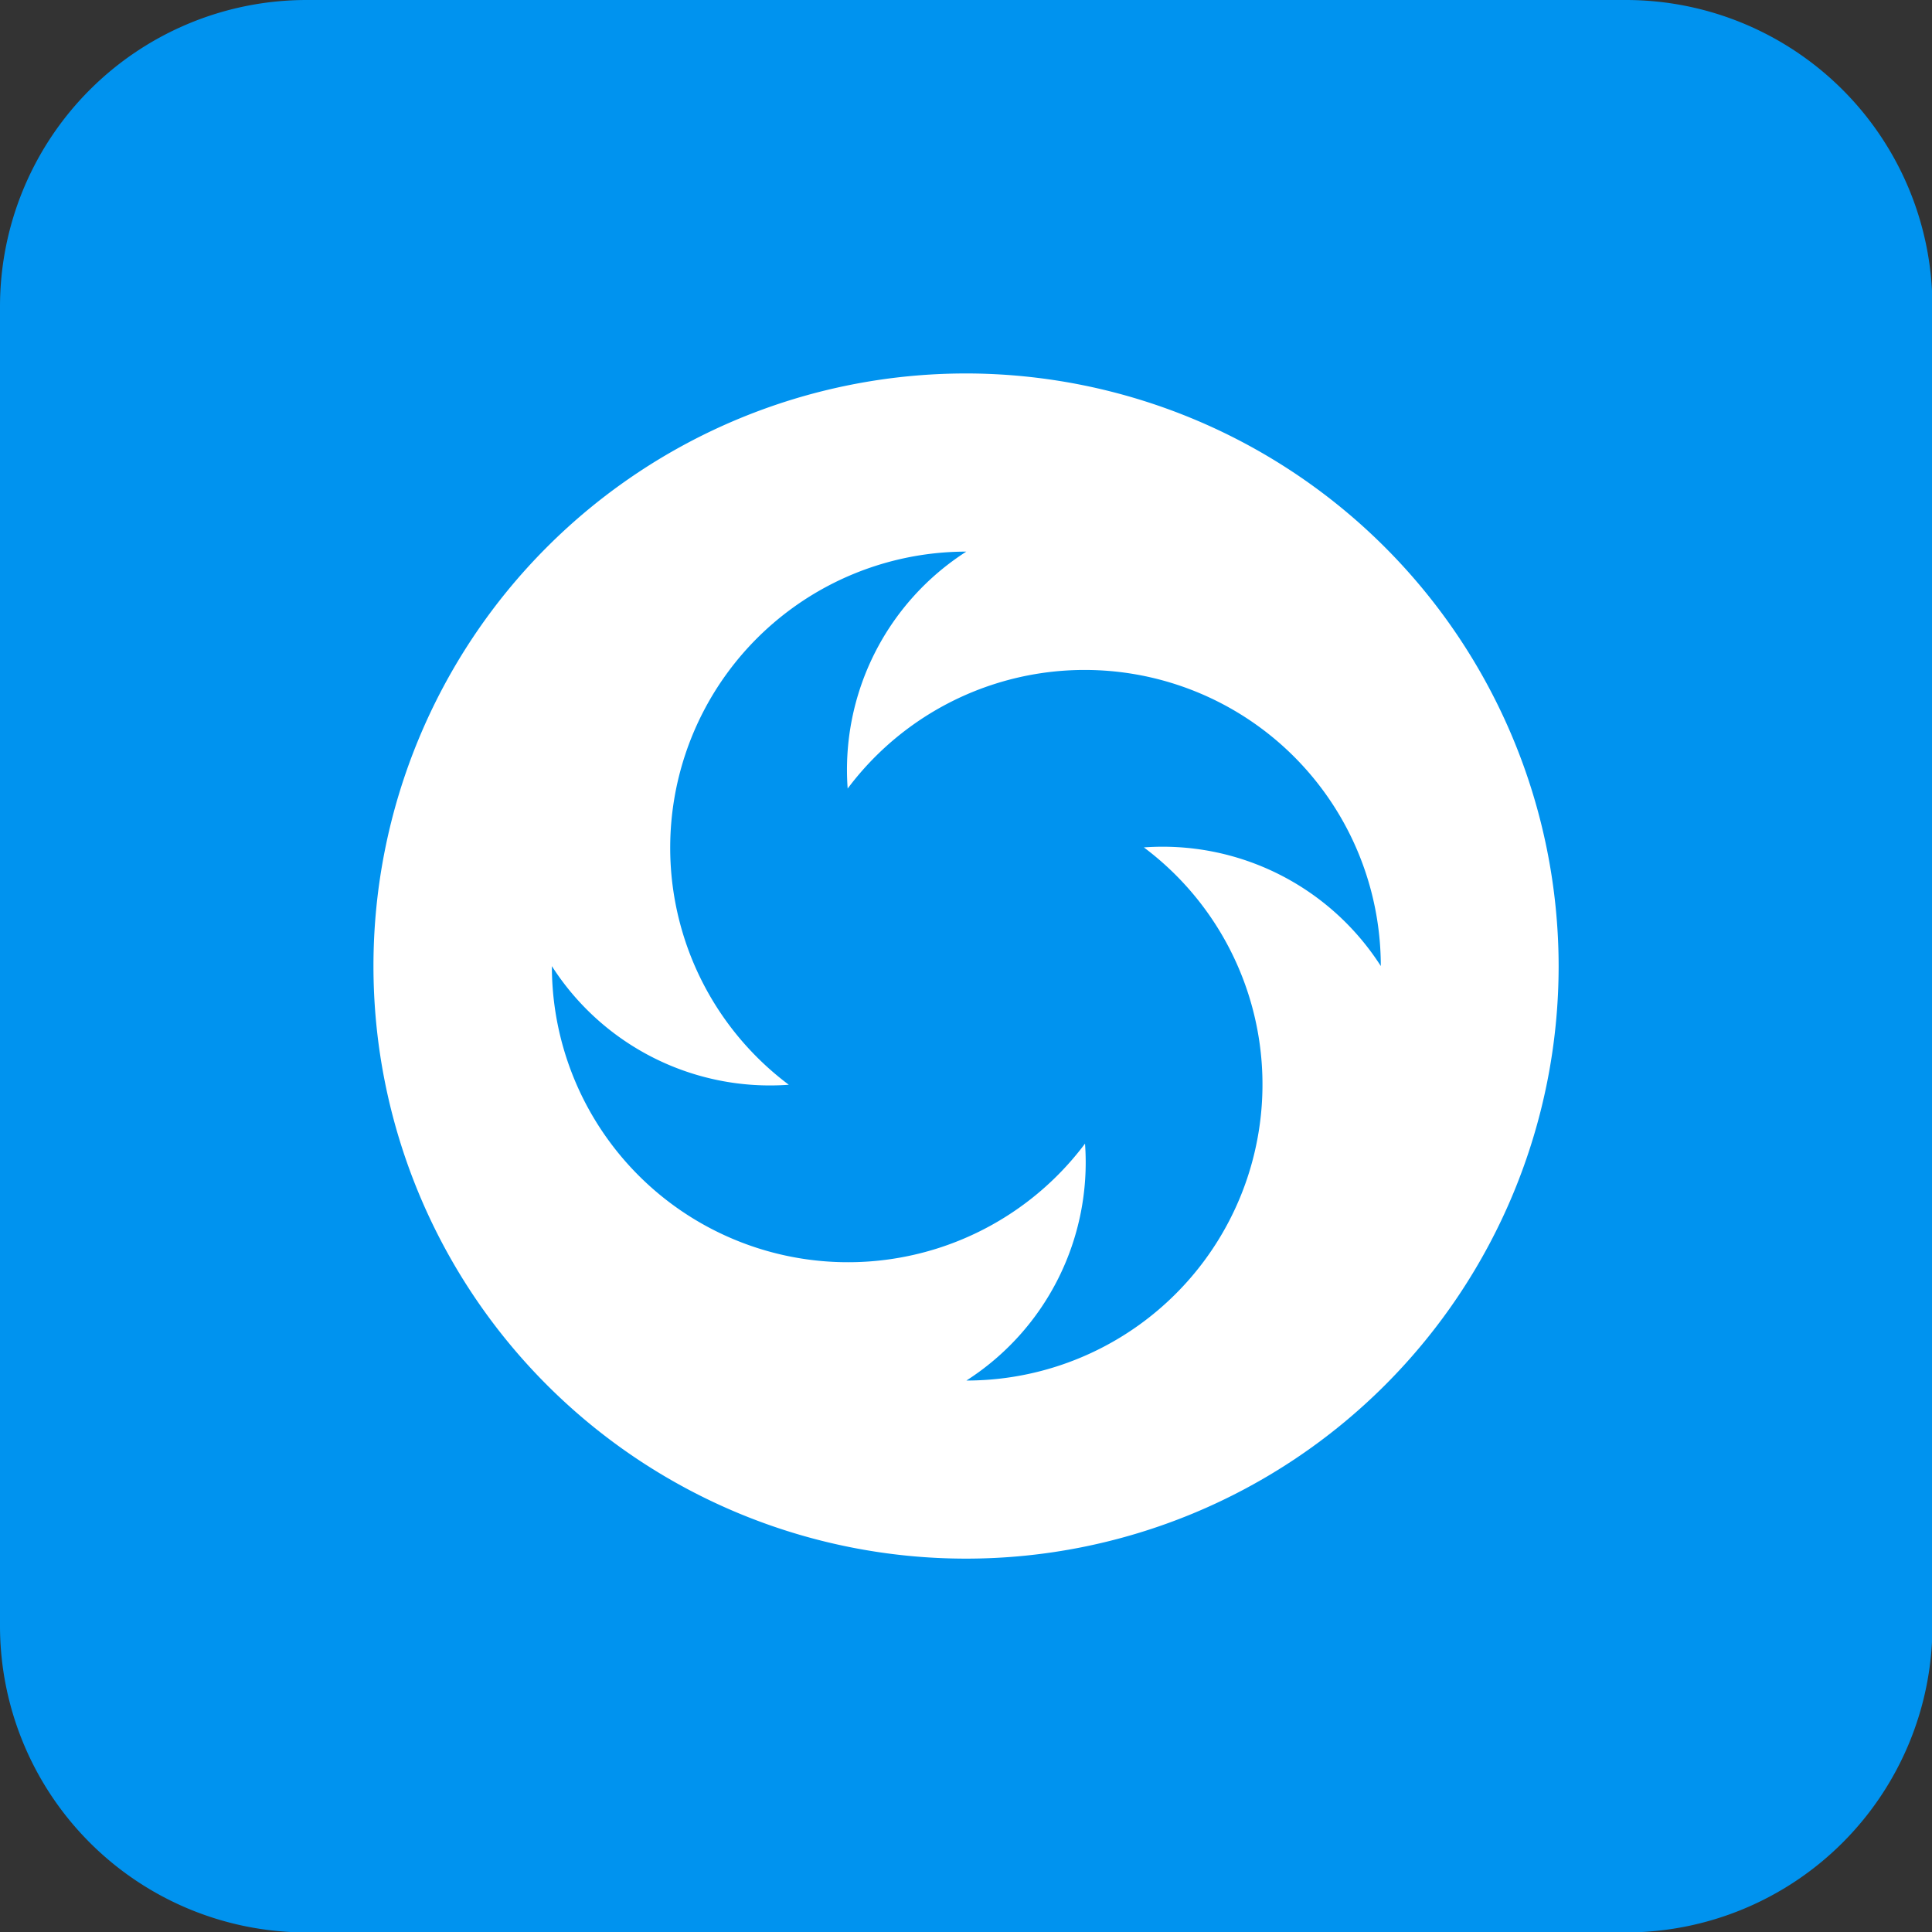 <svg id="Client-Portal-Icon_1_" data-name="Client-Portal-Icon (1)" xmlns="http://www.w3.org/2000/svg" width="22.685" height="22.685" viewBox="0 0 22.685 22.685">
  <rect x="0" y="0" width="22.685" height="22.685" fill="#333333" stroke="none"/>
  <path id="Path_27" data-name="Path 27" d="M19.088,0H3.6A3.6,3.6,0,0,0,0,3.6v15.49a3.6,3.6,0,0,0,3.6,3.6h15.49a3.6,3.6,0,0,0,3.6-3.6V3.6a3.6,3.6,0,0,0-3.6-3.6" fill="#0093ef"/>
  <path id="Path_28" data-name="Path 28" d="M19.328,12.37a6.958,6.958,0,1,0,6.958,6.958,6.965,6.965,0,0,0-6.958-6.958Zm2.088,5.565a3.477,3.477,0,0,1-2.084,6.26,3.041,3.041,0,0,0,1.393-2.782,3.477,3.477,0,0,1-6.26-2.084,3.041,3.041,0,0,0,2.782,1.393,3.477,3.477,0,0,1,2.084-6.26,3.041,3.041,0,0,0-1.393,2.782,3.477,3.477,0,0,1,6.26,2.084A3.041,3.041,0,0,0,21.416,17.935Z" transform="translate(-7.985 -7.985)" fill="#fff"/>
</svg>
